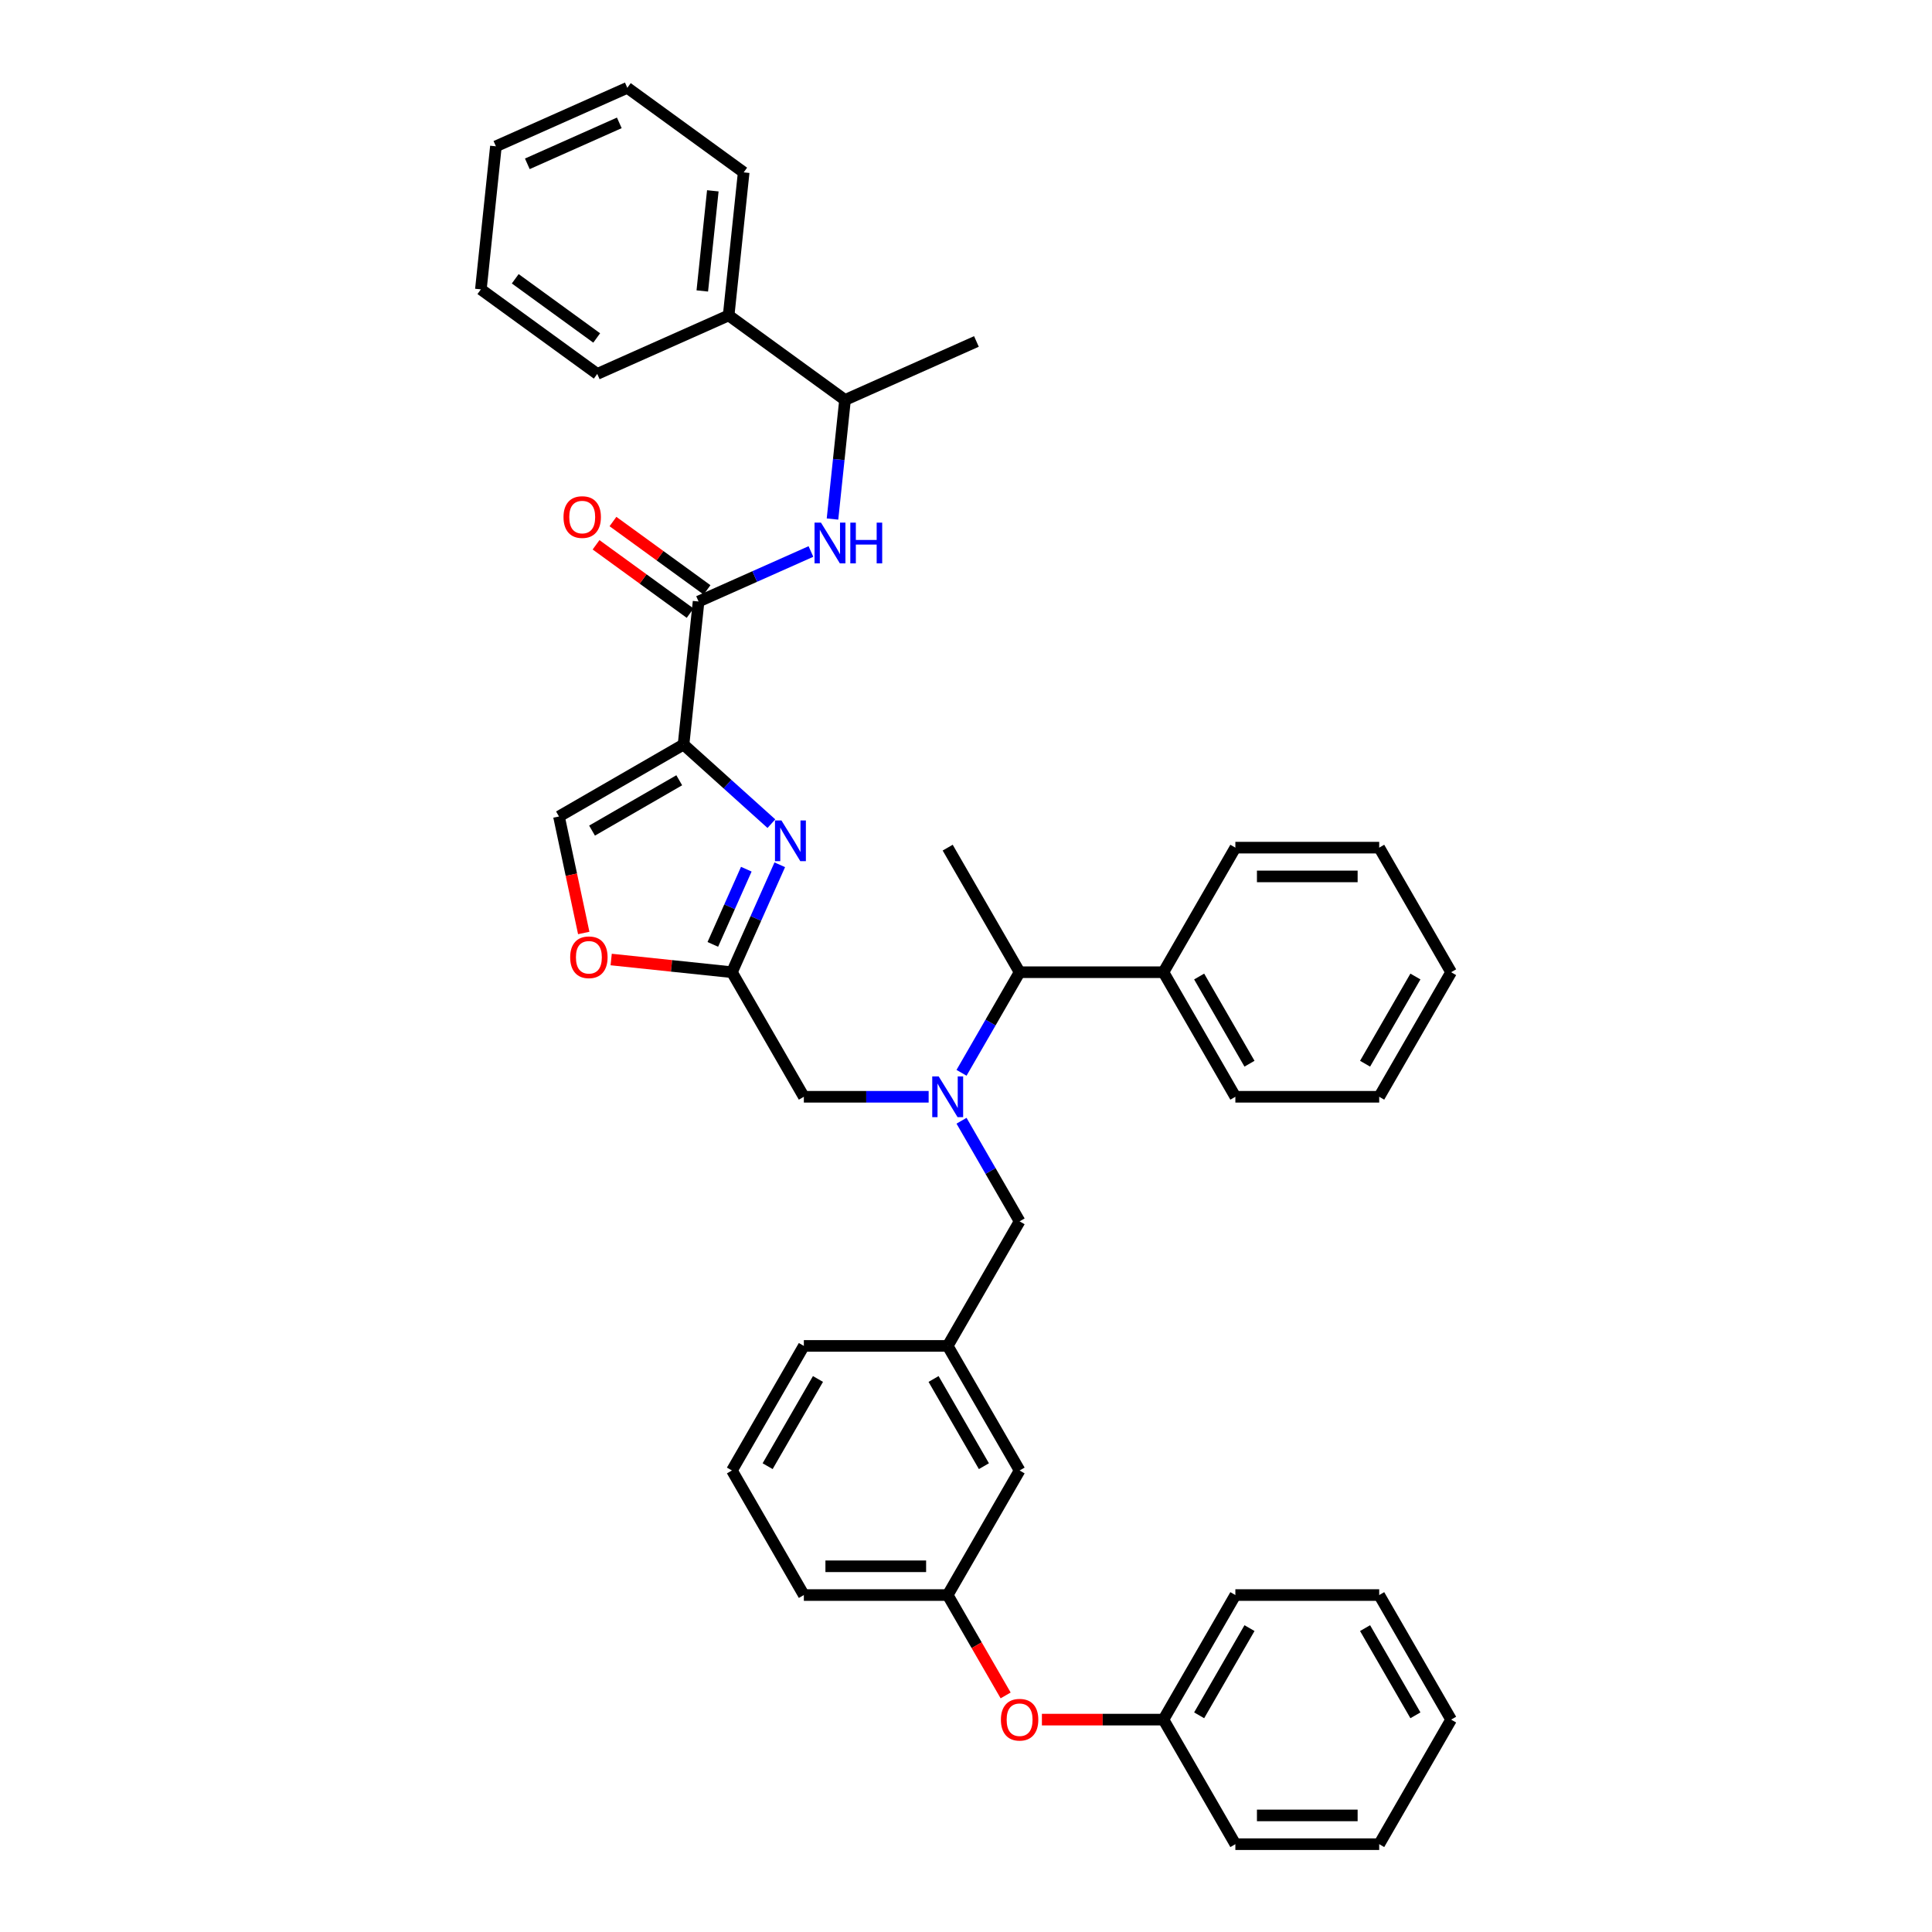 <?xml version='1.0' encoding='iso-8859-1'?>
<svg version='1.1' baseProfile='full'
              xmlns='http://www.w3.org/2000/svg'
                      xmlns:rdkit='http://www.rdkit.org/xml'
                      xmlns:xlink='http://www.w3.org/1999/xlink'
                  xml:space='preserve'
width='1000px' height='1000px' viewBox='0 0 1000 1000'>
<!-- END OF HEADER -->
<rect style='opacity:1.0;fill:#FFFFFF;stroke:none' width='1000' height='1000' x='0' y='0'> </rect>
<path class='bond-0' d='M 377.147,163.258 L 437.379,207.018' style='fill:none;fill-rule:evenodd;stroke:#000000;stroke-width:6px;stroke-linecap:butt;stroke-linejoin:miter;stroke-opacity:1' />
<path class='bond-1' d='M 377.147,163.258 L 384.93,89.215' style='fill:none;fill-rule:evenodd;stroke:#000000;stroke-width:6px;stroke-linecap:butt;stroke-linejoin:miter;stroke-opacity:1' />
<path class='bond-1' d='M 363.506,150.595 L 368.954,98.765' style='fill:none;fill-rule:evenodd;stroke:#000000;stroke-width:6px;stroke-linecap:butt;stroke-linejoin:miter;stroke-opacity:1' />
<path class='bond-2' d='M 377.147,163.258 L 309.134,193.539' style='fill:none;fill-rule:evenodd;stroke:#000000;stroke-width:6px;stroke-linecap:butt;stroke-linejoin:miter;stroke-opacity:1' />
<path class='bond-3' d='M 365.959,305.319 L 341.613,287.631' style='fill:none;fill-rule:evenodd;stroke:#000000;stroke-width:6px;stroke-linecap:butt;stroke-linejoin:miter;stroke-opacity:1' />
<path class='bond-3' d='M 341.613,287.631 L 317.268,269.943' style='fill:none;fill-rule:evenodd;stroke:#FF0000;stroke-width:6px;stroke-linecap:butt;stroke-linejoin:miter;stroke-opacity:1' />
<path class='bond-3' d='M 357.207,317.365 L 332.861,299.677' style='fill:none;fill-rule:evenodd;stroke:#000000;stroke-width:6px;stroke-linecap:butt;stroke-linejoin:miter;stroke-opacity:1' />
<path class='bond-3' d='M 332.861,299.677 L 308.515,281.989' style='fill:none;fill-rule:evenodd;stroke:#FF0000;stroke-width:6px;stroke-linecap:butt;stroke-linejoin:miter;stroke-opacity:1' />
<path class='bond-4' d='M 361.583,311.342 L 390.661,298.396' style='fill:none;fill-rule:evenodd;stroke:#000000;stroke-width:6px;stroke-linecap:butt;stroke-linejoin:miter;stroke-opacity:1' />
<path class='bond-4' d='M 390.661,298.396 L 419.74,285.449' style='fill:none;fill-rule:evenodd;stroke:#0000FF;stroke-width:6px;stroke-linecap:butt;stroke-linejoin:miter;stroke-opacity:1' />
<path class='bond-5' d='M 361.583,311.342 L 353.801,385.385' style='fill:none;fill-rule:evenodd;stroke:#000000;stroke-width:6px;stroke-linecap:butt;stroke-linejoin:miter;stroke-opacity:1' />
<path class='bond-6' d='M 430.9,268.657 L 434.14,237.838' style='fill:none;fill-rule:evenodd;stroke:#0000FF;stroke-width:6px;stroke-linecap:butt;stroke-linejoin:miter;stroke-opacity:1' />
<path class='bond-6' d='M 434.14,237.838 L 437.379,207.018' style='fill:none;fill-rule:evenodd;stroke:#000000;stroke-width:6px;stroke-linecap:butt;stroke-linejoin:miter;stroke-opacity:1' />
<path class='bond-7' d='M 437.379,207.018 L 505.393,176.737' style='fill:none;fill-rule:evenodd;stroke:#000000;stroke-width:6px;stroke-linecap:butt;stroke-linejoin:miter;stroke-opacity:1' />
<path class='bond-8' d='M 480.665,567.691 L 448.368,567.691' style='fill:none;fill-rule:evenodd;stroke:#0000FF;stroke-width:6px;stroke-linecap:butt;stroke-linejoin:miter;stroke-opacity:1' />
<path class='bond-8' d='M 448.368,567.691 L 416.072,567.691' style='fill:none;fill-rule:evenodd;stroke:#000000;stroke-width:6px;stroke-linecap:butt;stroke-linejoin:miter;stroke-opacity:1' />
<path class='bond-9' d='M 497.683,580.094 L 512.715,606.131' style='fill:none;fill-rule:evenodd;stroke:#0000FF;stroke-width:6px;stroke-linecap:butt;stroke-linejoin:miter;stroke-opacity:1' />
<path class='bond-9' d='M 512.715,606.131 L 527.747,632.167' style='fill:none;fill-rule:evenodd;stroke:#000000;stroke-width:6px;stroke-linecap:butt;stroke-linejoin:miter;stroke-opacity:1' />
<path class='bond-10' d='M 497.683,555.288 L 512.715,529.251' style='fill:none;fill-rule:evenodd;stroke:#0000FF;stroke-width:6px;stroke-linecap:butt;stroke-linejoin:miter;stroke-opacity:1' />
<path class='bond-10' d='M 512.715,529.251 L 527.747,503.215' style='fill:none;fill-rule:evenodd;stroke:#000000;stroke-width:6px;stroke-linecap:butt;stroke-linejoin:miter;stroke-opacity:1' />
<path class='bond-11' d='M 416.072,567.691 L 378.847,503.215' style='fill:none;fill-rule:evenodd;stroke:#000000;stroke-width:6px;stroke-linecap:butt;stroke-linejoin:miter;stroke-opacity:1' />
<path class='bond-12' d='M 527.747,632.167 L 490.522,696.642' style='fill:none;fill-rule:evenodd;stroke:#000000;stroke-width:6px;stroke-linecap:butt;stroke-linejoin:miter;stroke-opacity:1' />
<path class='bond-13' d='M 399.271,426.326 L 376.536,405.855' style='fill:none;fill-rule:evenodd;stroke:#0000FF;stroke-width:6px;stroke-linecap:butt;stroke-linejoin:miter;stroke-opacity:1' />
<path class='bond-13' d='M 376.536,405.855 L 353.801,385.385' style='fill:none;fill-rule:evenodd;stroke:#000000;stroke-width:6px;stroke-linecap:butt;stroke-linejoin:miter;stroke-opacity:1' />
<path class='bond-14' d='M 403.606,447.605 L 391.226,475.41' style='fill:none;fill-rule:evenodd;stroke:#0000FF;stroke-width:6px;stroke-linecap:butt;stroke-linejoin:miter;stroke-opacity:1' />
<path class='bond-14' d='M 391.226,475.41 L 378.847,503.215' style='fill:none;fill-rule:evenodd;stroke:#000000;stroke-width:6px;stroke-linecap:butt;stroke-linejoin:miter;stroke-opacity:1' />
<path class='bond-14' d='M 386.289,449.89 L 377.624,469.354' style='fill:none;fill-rule:evenodd;stroke:#0000FF;stroke-width:6px;stroke-linecap:butt;stroke-linejoin:miter;stroke-opacity:1' />
<path class='bond-14' d='M 377.624,469.354 L 368.958,488.817' style='fill:none;fill-rule:evenodd;stroke:#000000;stroke-width:6px;stroke-linecap:butt;stroke-linejoin:miter;stroke-opacity:1' />
<path class='bond-15' d='M 353.801,385.385 L 289.325,422.61' style='fill:none;fill-rule:evenodd;stroke:#000000;stroke-width:6px;stroke-linecap:butt;stroke-linejoin:miter;stroke-opacity:1' />
<path class='bond-15' d='M 351.575,403.864 L 306.442,429.921' style='fill:none;fill-rule:evenodd;stroke:#000000;stroke-width:6px;stroke-linecap:butt;stroke-linejoin:miter;stroke-opacity:1' />
<path class='bond-16' d='M 289.325,422.61 L 295.734,452.76' style='fill:none;fill-rule:evenodd;stroke:#000000;stroke-width:6px;stroke-linecap:butt;stroke-linejoin:miter;stroke-opacity:1' />
<path class='bond-16' d='M 295.734,452.76 L 302.143,482.91' style='fill:none;fill-rule:evenodd;stroke:#FF0000;stroke-width:6px;stroke-linecap:butt;stroke-linejoin:miter;stroke-opacity:1' />
<path class='bond-17' d='M 490.522,825.594 L 416.072,825.594' style='fill:none;fill-rule:evenodd;stroke:#000000;stroke-width:6px;stroke-linecap:butt;stroke-linejoin:miter;stroke-opacity:1' />
<path class='bond-17' d='M 479.354,810.704 L 427.239,810.704' style='fill:none;fill-rule:evenodd;stroke:#000000;stroke-width:6px;stroke-linecap:butt;stroke-linejoin:miter;stroke-opacity:1' />
<path class='bond-18' d='M 490.522,825.594 L 527.747,761.118' style='fill:none;fill-rule:evenodd;stroke:#000000;stroke-width:6px;stroke-linecap:butt;stroke-linejoin:miter;stroke-opacity:1' />
<path class='bond-19' d='M 490.522,825.594 L 505.52,851.571' style='fill:none;fill-rule:evenodd;stroke:#000000;stroke-width:6px;stroke-linecap:butt;stroke-linejoin:miter;stroke-opacity:1' />
<path class='bond-19' d='M 505.52,851.571 L 520.517,877.547' style='fill:none;fill-rule:evenodd;stroke:#FF0000;stroke-width:6px;stroke-linecap:butt;stroke-linejoin:miter;stroke-opacity:1' />
<path class='bond-20' d='M 416.072,825.594 L 378.847,761.118' style='fill:none;fill-rule:evenodd;stroke:#000000;stroke-width:6px;stroke-linecap:butt;stroke-linejoin:miter;stroke-opacity:1' />
<path class='bond-21' d='M 602.197,503.215 L 527.747,503.215' style='fill:none;fill-rule:evenodd;stroke:#000000;stroke-width:6px;stroke-linecap:butt;stroke-linejoin:miter;stroke-opacity:1' />
<path class='bond-22' d='M 602.197,503.215 L 639.422,567.691' style='fill:none;fill-rule:evenodd;stroke:#000000;stroke-width:6px;stroke-linecap:butt;stroke-linejoin:miter;stroke-opacity:1' />
<path class='bond-22' d='M 620.676,505.442 L 646.734,550.575' style='fill:none;fill-rule:evenodd;stroke:#000000;stroke-width:6px;stroke-linecap:butt;stroke-linejoin:miter;stroke-opacity:1' />
<path class='bond-23' d='M 602.197,503.215 L 639.422,438.739' style='fill:none;fill-rule:evenodd;stroke:#000000;stroke-width:6px;stroke-linecap:butt;stroke-linejoin:miter;stroke-opacity:1' />
<path class='bond-24' d='M 527.747,503.215 L 490.522,438.739' style='fill:none;fill-rule:evenodd;stroke:#000000;stroke-width:6px;stroke-linecap:butt;stroke-linejoin:miter;stroke-opacity:1' />
<path class='bond-25' d='M 639.422,567.691 L 713.873,567.691' style='fill:none;fill-rule:evenodd;stroke:#000000;stroke-width:6px;stroke-linecap:butt;stroke-linejoin:miter;stroke-opacity:1' />
<path class='bond-26' d='M 639.422,438.739 L 713.873,438.739' style='fill:none;fill-rule:evenodd;stroke:#000000;stroke-width:6px;stroke-linecap:butt;stroke-linejoin:miter;stroke-opacity:1' />
<path class='bond-26' d='M 650.59,453.629 L 702.705,453.629' style='fill:none;fill-rule:evenodd;stroke:#000000;stroke-width:6px;stroke-linecap:butt;stroke-linejoin:miter;stroke-opacity:1' />
<path class='bond-27' d='M 713.873,438.739 L 751.098,503.215' style='fill:none;fill-rule:evenodd;stroke:#000000;stroke-width:6px;stroke-linecap:butt;stroke-linejoin:miter;stroke-opacity:1' />
<path class='bond-28' d='M 713.873,567.691 L 751.098,503.215' style='fill:none;fill-rule:evenodd;stroke:#000000;stroke-width:6px;stroke-linecap:butt;stroke-linejoin:miter;stroke-opacity:1' />
<path class='bond-28' d='M 706.561,550.575 L 732.619,505.442' style='fill:none;fill-rule:evenodd;stroke:#000000;stroke-width:6px;stroke-linecap:butt;stroke-linejoin:miter;stroke-opacity:1' />
<path class='bond-29' d='M 378.847,761.118 L 416.072,696.642' style='fill:none;fill-rule:evenodd;stroke:#000000;stroke-width:6px;stroke-linecap:butt;stroke-linejoin:miter;stroke-opacity:1' />
<path class='bond-29' d='M 397.326,758.892 L 423.383,713.759' style='fill:none;fill-rule:evenodd;stroke:#000000;stroke-width:6px;stroke-linecap:butt;stroke-linejoin:miter;stroke-opacity:1' />
<path class='bond-30' d='M 416.072,696.642 L 490.522,696.642' style='fill:none;fill-rule:evenodd;stroke:#000000;stroke-width:6px;stroke-linecap:butt;stroke-linejoin:miter;stroke-opacity:1' />
<path class='bond-31' d='M 490.522,696.642 L 527.747,761.118' style='fill:none;fill-rule:evenodd;stroke:#000000;stroke-width:6px;stroke-linecap:butt;stroke-linejoin:miter;stroke-opacity:1' />
<path class='bond-31' d='M 483.211,713.759 L 509.268,758.892' style='fill:none;fill-rule:evenodd;stroke:#000000;stroke-width:6px;stroke-linecap:butt;stroke-linejoin:miter;stroke-opacity:1' />
<path class='bond-32' d='M 539.287,890.07 L 570.742,890.07' style='fill:none;fill-rule:evenodd;stroke:#FF0000;stroke-width:6px;stroke-linecap:butt;stroke-linejoin:miter;stroke-opacity:1' />
<path class='bond-32' d='M 570.742,890.07 L 602.197,890.07' style='fill:none;fill-rule:evenodd;stroke:#000000;stroke-width:6px;stroke-linecap:butt;stroke-linejoin:miter;stroke-opacity:1' />
<path class='bond-33' d='M 602.197,890.07 L 639.422,825.594' style='fill:none;fill-rule:evenodd;stroke:#000000;stroke-width:6px;stroke-linecap:butt;stroke-linejoin:miter;stroke-opacity:1' />
<path class='bond-33' d='M 620.676,887.843 L 646.734,842.71' style='fill:none;fill-rule:evenodd;stroke:#000000;stroke-width:6px;stroke-linecap:butt;stroke-linejoin:miter;stroke-opacity:1' />
<path class='bond-34' d='M 602.197,890.07 L 639.422,954.545' style='fill:none;fill-rule:evenodd;stroke:#000000;stroke-width:6px;stroke-linecap:butt;stroke-linejoin:miter;stroke-opacity:1' />
<path class='bond-35' d='M 639.422,825.594 L 713.873,825.594' style='fill:none;fill-rule:evenodd;stroke:#000000;stroke-width:6px;stroke-linecap:butt;stroke-linejoin:miter;stroke-opacity:1' />
<path class='bond-36' d='M 713.873,825.594 L 751.098,890.07' style='fill:none;fill-rule:evenodd;stroke:#000000;stroke-width:6px;stroke-linecap:butt;stroke-linejoin:miter;stroke-opacity:1' />
<path class='bond-36' d='M 706.561,842.71 L 732.619,887.843' style='fill:none;fill-rule:evenodd;stroke:#000000;stroke-width:6px;stroke-linecap:butt;stroke-linejoin:miter;stroke-opacity:1' />
<path class='bond-37' d='M 751.098,890.07 L 713.873,954.545' style='fill:none;fill-rule:evenodd;stroke:#000000;stroke-width:6px;stroke-linecap:butt;stroke-linejoin:miter;stroke-opacity:1' />
<path class='bond-38' d='M 713.873,954.545 L 639.422,954.545' style='fill:none;fill-rule:evenodd;stroke:#000000;stroke-width:6px;stroke-linecap:butt;stroke-linejoin:miter;stroke-opacity:1' />
<path class='bond-38' d='M 702.705,939.655 L 650.59,939.655' style='fill:none;fill-rule:evenodd;stroke:#000000;stroke-width:6px;stroke-linecap:butt;stroke-linejoin:miter;stroke-opacity:1' />
<path class='bond-39' d='M 316.344,496.646 L 347.595,499.931' style='fill:none;fill-rule:evenodd;stroke:#FF0000;stroke-width:6px;stroke-linecap:butt;stroke-linejoin:miter;stroke-opacity:1' />
<path class='bond-39' d='M 347.595,499.931 L 378.847,503.215' style='fill:none;fill-rule:evenodd;stroke:#000000;stroke-width:6px;stroke-linecap:butt;stroke-linejoin:miter;stroke-opacity:1' />
<path class='bond-40' d='M 384.93,89.215 L 324.698,45.455' style='fill:none;fill-rule:evenodd;stroke:#000000;stroke-width:6px;stroke-linecap:butt;stroke-linejoin:miter;stroke-opacity:1' />
<path class='bond-41' d='M 309.134,193.539 L 248.902,149.779' style='fill:none;fill-rule:evenodd;stroke:#000000;stroke-width:6px;stroke-linecap:butt;stroke-linejoin:miter;stroke-opacity:1' />
<path class='bond-41' d='M 308.851,174.929 L 266.689,144.296' style='fill:none;fill-rule:evenodd;stroke:#000000;stroke-width:6px;stroke-linecap:butt;stroke-linejoin:miter;stroke-opacity:1' />
<path class='bond-42' d='M 248.902,149.779 L 256.685,75.736' style='fill:none;fill-rule:evenodd;stroke:#000000;stroke-width:6px;stroke-linecap:butt;stroke-linejoin:miter;stroke-opacity:1' />
<path class='bond-43' d='M 324.698,45.455 L 256.685,75.736' style='fill:none;fill-rule:evenodd;stroke:#000000;stroke-width:6px;stroke-linecap:butt;stroke-linejoin:miter;stroke-opacity:1' />
<path class='bond-43' d='M 320.552,63.599 L 272.943,84.797' style='fill:none;fill-rule:evenodd;stroke:#000000;stroke-width:6px;stroke-linecap:butt;stroke-linejoin:miter;stroke-opacity:1' />
<path  class='atom-2' d='M 291.673 267.641
Q 291.673 262.579, 294.175 259.749
Q 296.676 256.92, 301.352 256.92
Q 306.027 256.92, 308.529 259.749
Q 311.03 262.579, 311.03 267.641
Q 311.03 272.763, 308.499 275.682
Q 305.968 278.57, 301.352 278.57
Q 296.706 278.57, 294.175 275.682
Q 291.673 272.793, 291.673 267.641
M 301.352 276.188
Q 304.568 276.188, 306.295 274.044
Q 308.052 271.87, 308.052 267.641
Q 308.052 263.502, 306.295 261.417
Q 304.568 259.303, 301.352 259.303
Q 298.135 259.303, 296.378 261.387
Q 294.651 263.472, 294.651 267.641
Q 294.651 271.9, 296.378 274.044
Q 298.135 276.188, 301.352 276.188
' fill='#FF0000'/>
<path  class='atom-3' d='M 424.936 270.519
L 431.845 281.686
Q 432.53 282.788, 433.632 284.783
Q 434.734 286.778, 434.793 286.898
L 434.793 270.519
L 437.593 270.519
L 437.593 291.603
L 434.704 291.603
L 427.289 279.393
Q 426.425 277.964, 425.502 276.326
Q 424.609 274.688, 424.341 274.181
L 424.341 291.603
L 421.601 291.603
L 421.601 270.519
L 424.936 270.519
' fill='#0000FF'/>
<path  class='atom-3' d='M 440.124 270.519
L 442.983 270.519
L 442.983 279.482
L 453.763 279.482
L 453.763 270.519
L 456.622 270.519
L 456.622 291.603
L 453.763 291.603
L 453.763 281.865
L 442.983 281.865
L 442.983 291.603
L 440.124 291.603
L 440.124 270.519
' fill='#0000FF'/>
<path  class='atom-5' d='M 485.861 557.149
L 492.77 568.316
Q 493.455 569.418, 494.557 571.413
Q 495.659 573.409, 495.719 573.528
L 495.719 557.149
L 498.518 557.149
L 498.518 578.233
L 495.629 578.233
L 488.214 566.023
Q 487.35 564.594, 486.427 562.956
Q 485.534 561.318, 485.266 560.812
L 485.266 578.233
L 482.526 578.233
L 482.526 557.149
L 485.861 557.149
' fill='#0000FF'/>
<path  class='atom-8' d='M 404.468 424.659
L 411.377 435.827
Q 412.062 436.929, 413.163 438.924
Q 414.265 440.919, 414.325 441.038
L 414.325 424.659
L 417.124 424.659
L 417.124 445.744
L 414.236 445.744
L 406.82 433.534
Q 405.957 432.104, 405.034 430.467
Q 404.14 428.829, 403.872 428.322
L 403.872 445.744
L 401.132 445.744
L 401.132 424.659
L 404.468 424.659
' fill='#0000FF'/>
<path  class='atom-25' d='M 518.069 890.129
Q 518.069 885.067, 520.57 882.238
Q 523.072 879.408, 527.747 879.408
Q 532.423 879.408, 534.924 882.238
Q 537.426 885.067, 537.426 890.129
Q 537.426 895.251, 534.894 898.17
Q 532.363 901.059, 527.747 901.059
Q 523.101 901.059, 520.57 898.17
Q 518.069 895.281, 518.069 890.129
M 527.747 898.676
Q 530.963 898.676, 532.691 896.532
Q 534.448 894.358, 534.448 890.129
Q 534.448 885.99, 532.691 883.905
Q 530.963 881.791, 527.747 881.791
Q 524.531 881.791, 522.774 883.875
Q 521.047 885.96, 521.047 890.129
Q 521.047 894.388, 522.774 896.532
Q 524.531 898.676, 527.747 898.676
' fill='#FF0000'/>
<path  class='atom-32' d='M 295.126 495.493
Q 295.126 490.43, 297.627 487.601
Q 300.129 484.772, 304.804 484.772
Q 309.48 484.772, 311.981 487.601
Q 314.483 490.43, 314.483 495.493
Q 314.483 500.615, 311.952 503.533
Q 309.42 506.422, 304.804 506.422
Q 300.159 506.422, 297.627 503.533
Q 295.126 500.645, 295.126 495.493
M 304.804 504.039
Q 308.021 504.039, 309.748 501.895
Q 311.505 499.721, 311.505 495.493
Q 311.505 491.353, 309.748 489.269
Q 308.021 487.154, 304.804 487.154
Q 301.588 487.154, 299.831 489.239
Q 298.104 491.323, 298.104 495.493
Q 298.104 499.751, 299.831 501.895
Q 301.588 504.039, 304.804 504.039
' fill='#FF0000'/>
</svg>
